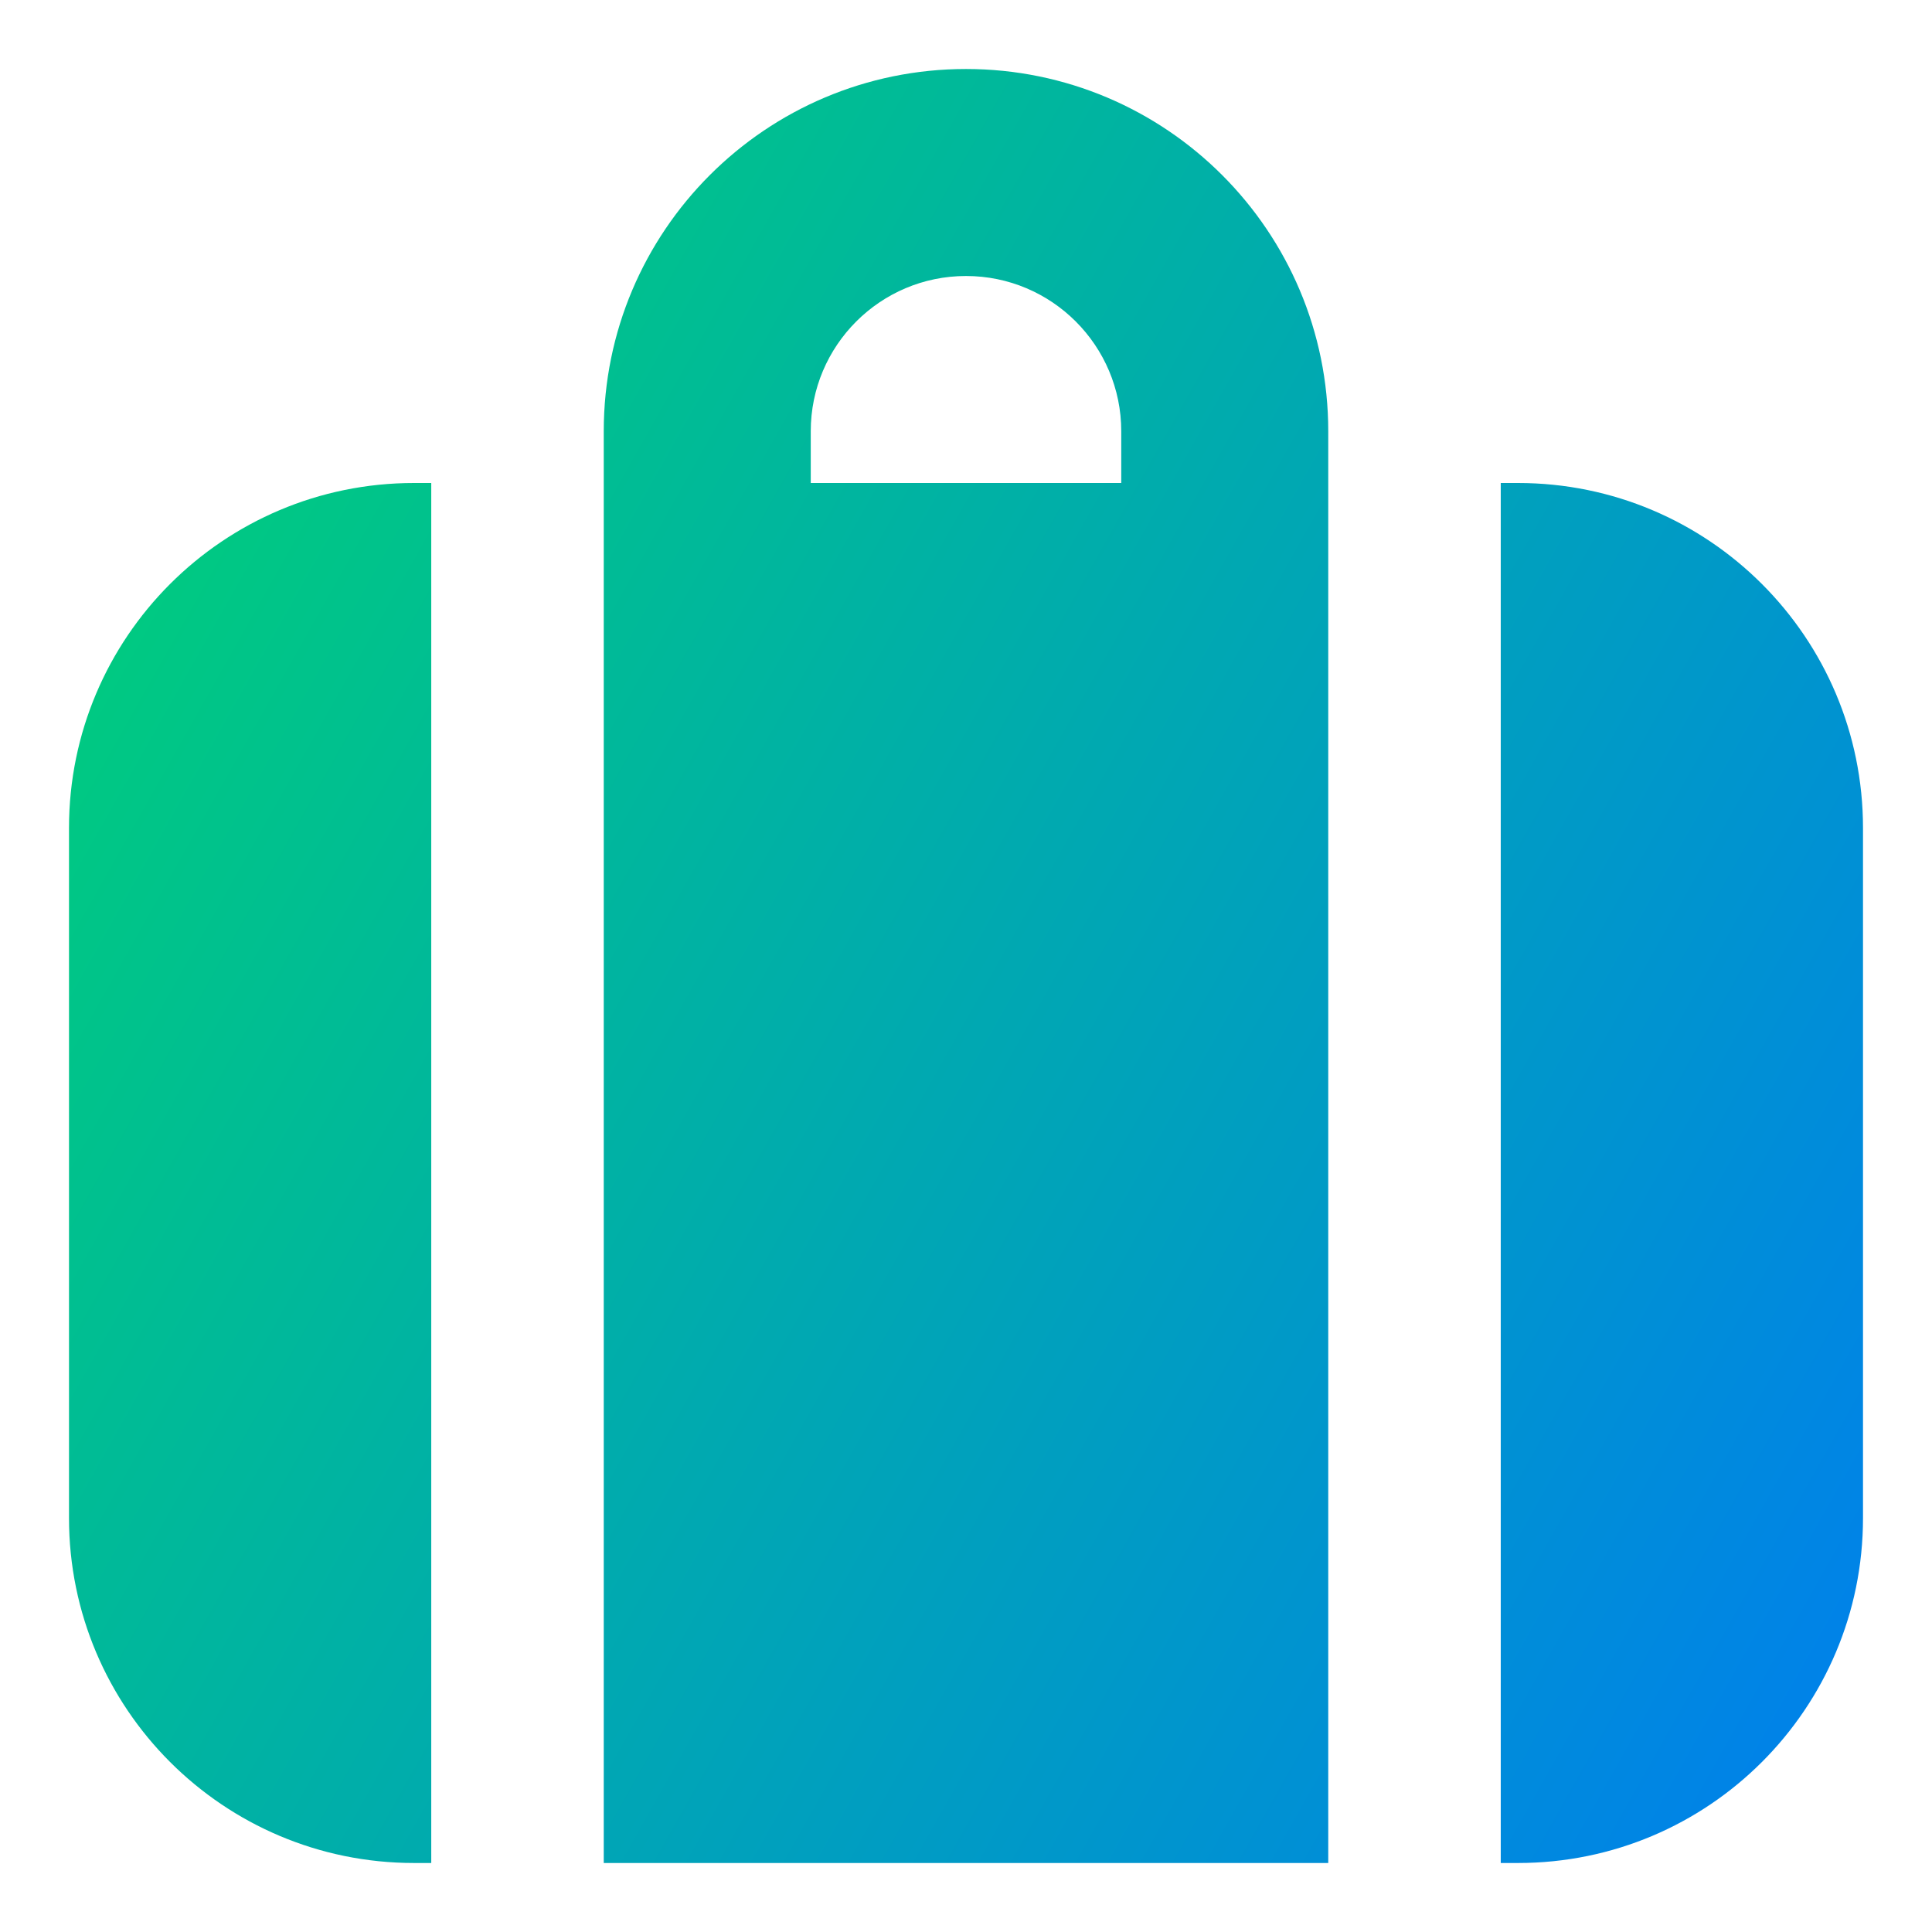 <svg xmlns="http://www.w3.org/2000/svg" fill="none" viewBox="0 0 14 14" id="Baggage--Streamline-Core-Gradient">
  <desc>
    Baggage Streamline Icon: https://streamlinehq.com
  </desc>
  <g id="Free Gradient/Map Travel/baggage--check-baggage-travel-adventure-luggage-bag-checked-airport">
    <path id="Union" fill="url(#paint0_linear_14402_9759)" fill-rule="evenodd" d="M5.875 3.125C5.875 2.504 6.379 2 7 2s1.125.504 1.125 1.125V3.5h-2.25v-.375Zm-1.5.375v-.375C4.375 1.675 5.55.5 7 .5s2.625 1.175 2.625 2.625V13.5h-5.25v-10ZM3 3.5h.125v10H3C1.619 13.5.5 12.381.5 11V6C.5 4.619 1.619 3.5 3 3.5Zm8 10h-.125v-10H11c1.381 0 2.5 1.119 2.5 2.5v5c0 1.381-1.119 2.5-2.5 2.5Z" clip-rule="evenodd"></path>
  </g>
  <defs>
    <linearGradient id="paint0_linear_14402_9759" x1="1" x2="15.816" y1="1.551" y2="9.901" gradientUnits="userSpaceOnUse">
      <stop stop-color="#00d078"></stop>
      <stop offset="1" stop-color="#007df0"></stop>
    </linearGradient>
  </defs>
</svg>